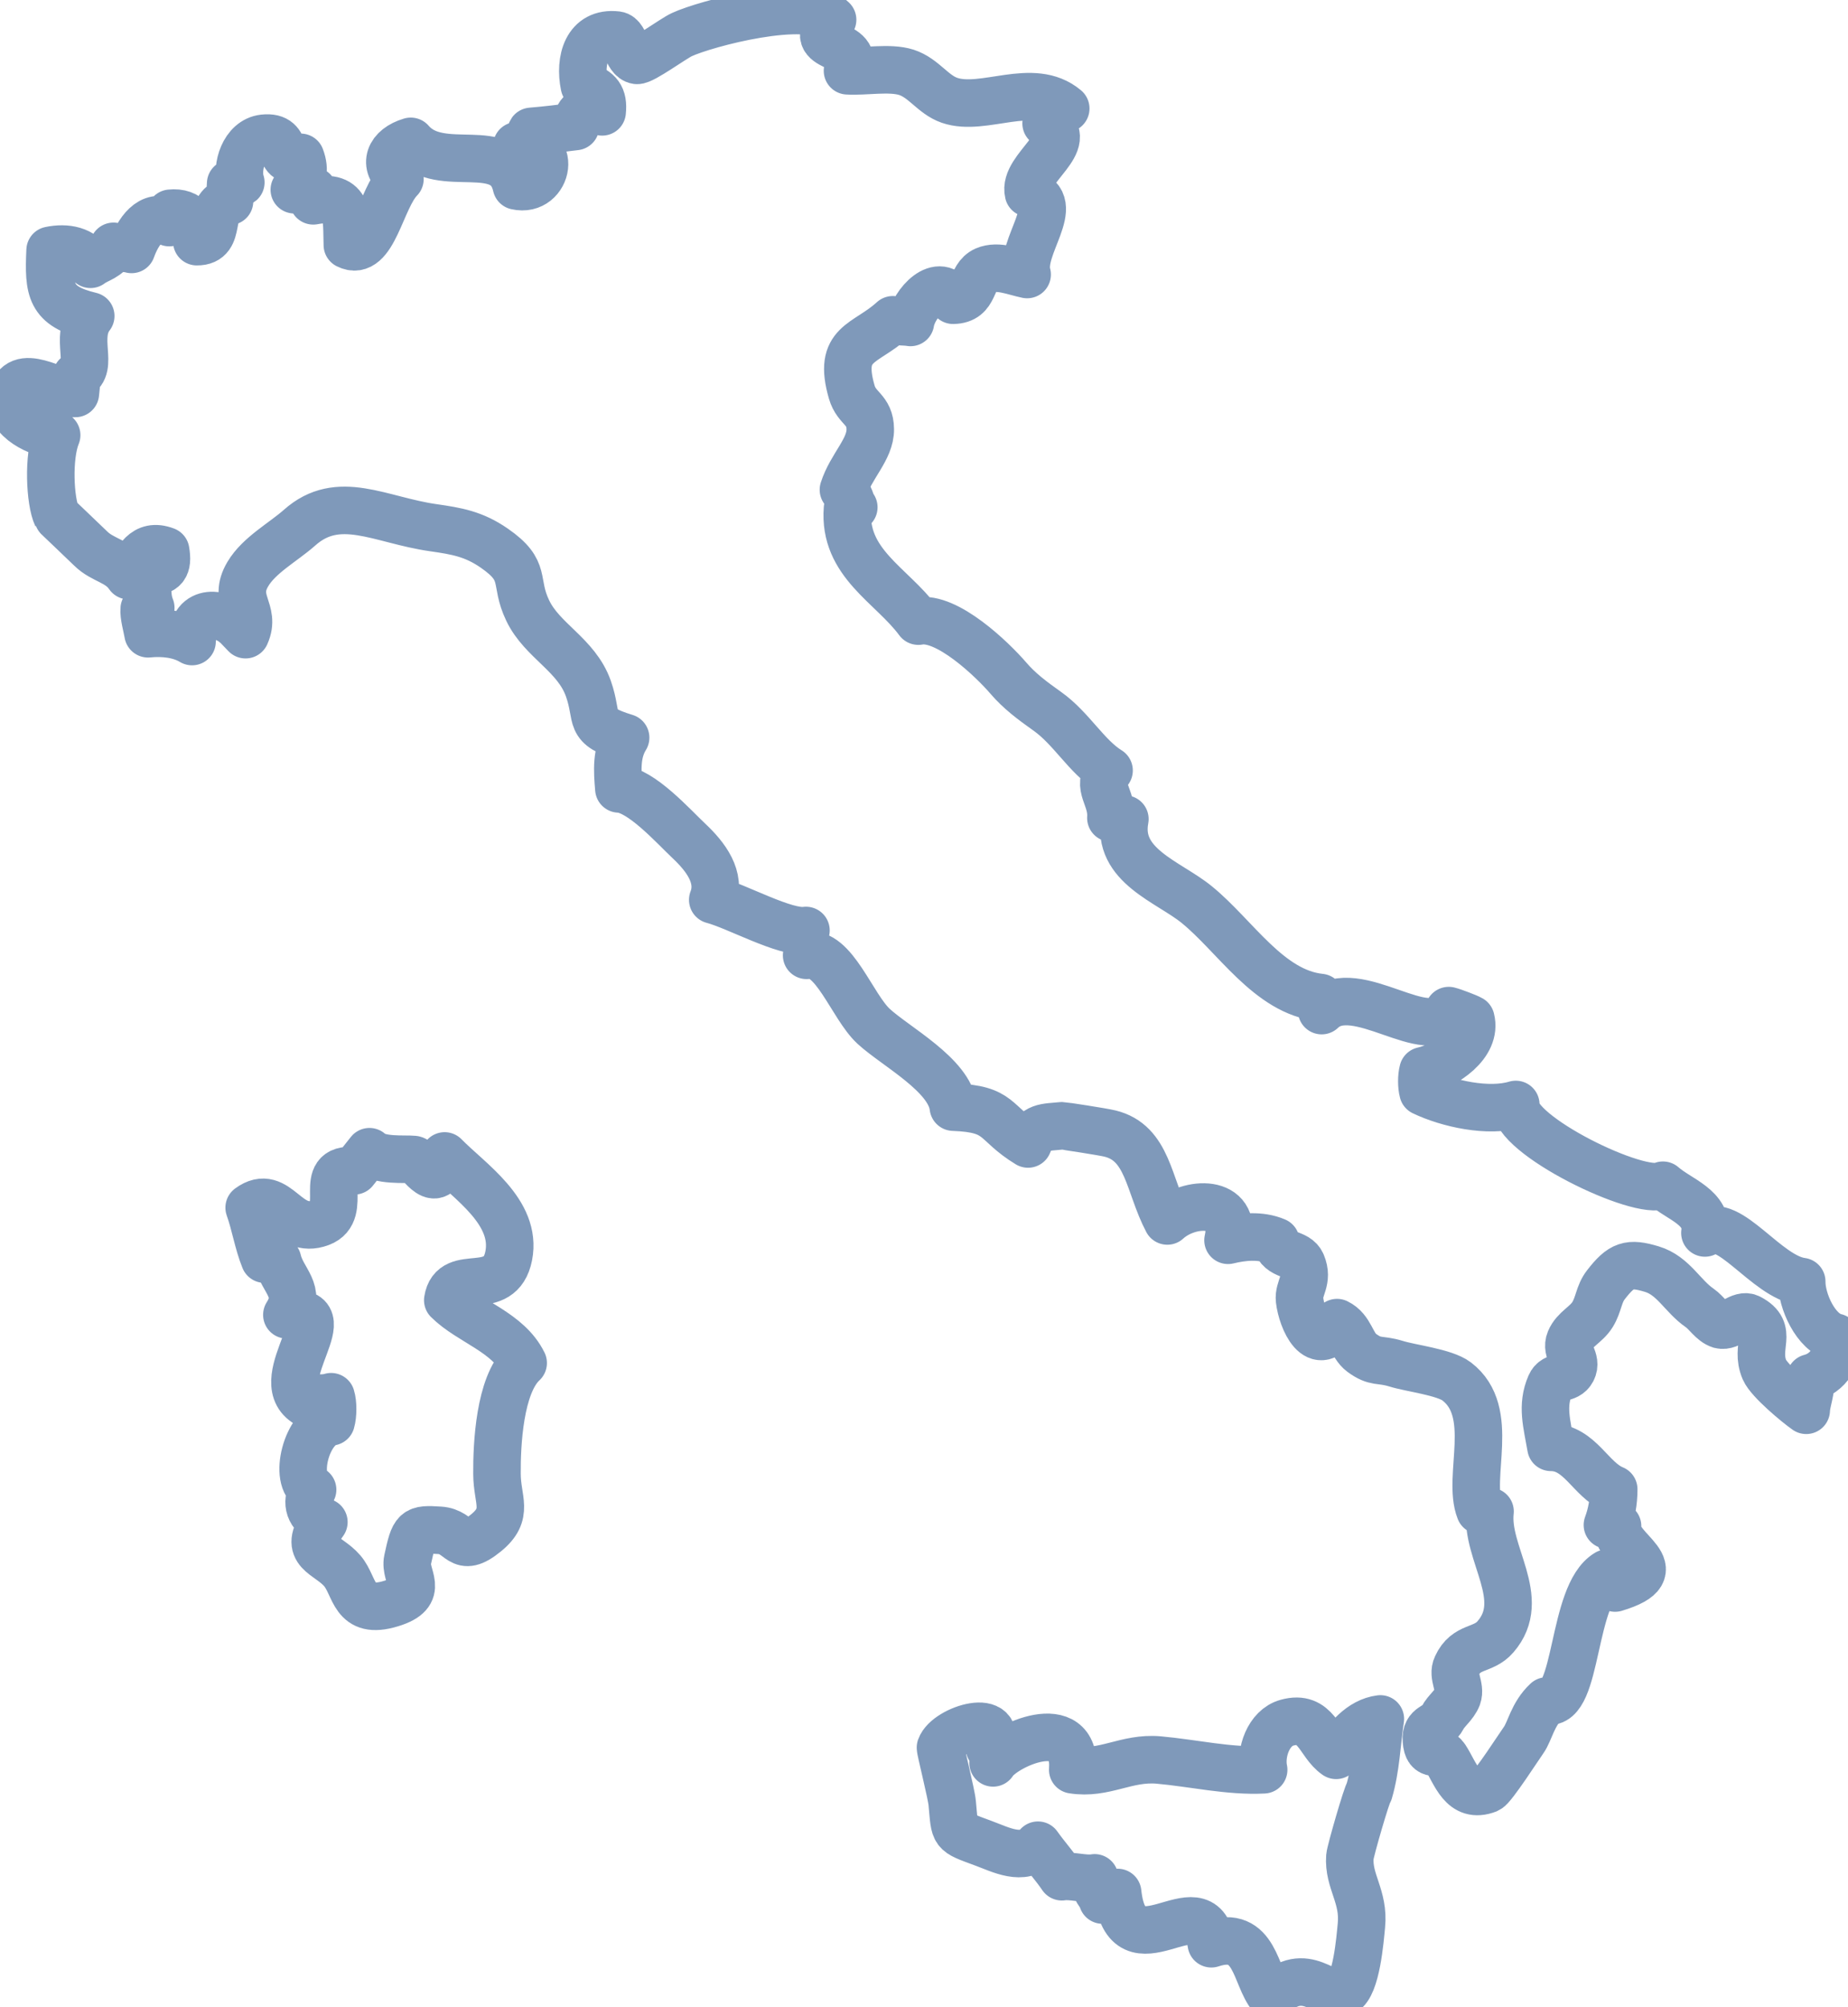 <?xml version="1.0" encoding="UTF-8"?> <svg xmlns="http://www.w3.org/2000/svg" width="70" height="76" viewBox="0 0 70 76" fill="none"><g clip-path="url(#clip0_5469_7062)"><path d="M8.865 23.602C8.506 23.283 7.284 22.913 7.275 24.291C6.805 24.006 6.181 23.939 5.608 23.997C5.565 23.737 5.437 23.308 5.463 23.056C5.548 23.04 5.634 23.031 5.711 23.014C5.531 22.569 5.608 22.132 5.608 21.662C6.224 21.662 6.378 21.46 6.275 20.855C5.454 20.544 5.189 21.225 4.873 21.796C4.497 21.241 3.898 21.225 3.437 20.771C3.274 20.611 2.146 19.536 2.154 19.544C1.889 18.981 1.812 17.284 2.146 16.477C1.522 16.435 0.282 15.898 0.444 15.049C0.675 13.78 2.146 14.948 2.855 14.898C2.872 14.696 2.915 14.435 2.898 14.234C3.582 13.923 2.804 12.78 3.437 11.965C1.898 11.595 1.829 10.99 1.898 9.478C2.505 9.352 3.137 9.461 3.428 10.007C3.727 9.78 4.069 9.772 4.3 9.327C4.505 9.428 4.804 9.377 4.984 9.444C5.215 8.797 5.702 8.024 6.412 8.428C6.446 8.344 6.378 8.134 6.454 8.075C7.164 7.999 7.463 8.487 7.455 9.15C8.464 9.159 7.78 7.823 8.694 7.621C8.729 7.403 8.72 7.167 8.737 6.949C8.848 6.915 9.036 6.982 9.122 6.907C8.934 6.335 9.241 5.319 9.985 5.235C11.071 5.117 10.379 6.327 11.387 5.957C11.575 6.453 11.473 6.84 11.148 7.184C11.37 7.218 11.644 7.235 11.866 7.226C11.875 7.268 11.866 7.604 11.866 7.604C13.268 7.335 13.123 8.234 13.157 9.276C14.14 9.772 14.422 7.512 15.149 6.781C14.465 6.235 14.756 5.588 15.559 5.352C16.705 6.688 19.141 5.184 19.56 7.041C20.774 7.319 21.168 5.31 19.577 5.52C19.697 5.487 19.962 5.495 20.09 5.495C20.09 5.386 20.056 5.067 20.125 4.974C20.723 4.924 21.202 4.865 21.8 4.789C21.886 4.176 22.236 3.991 22.809 4.235C22.869 3.655 22.672 3.437 22.134 3.243C21.937 2.286 22.219 1.193 23.365 1.328C23.707 1.37 23.724 2.227 24.125 2.286C24.348 2.311 25.51 1.454 25.827 1.311C26.707 0.899 30.614 -0.143 31.538 0.748C30.358 1.983 32.709 1.487 32.102 2.68C32.769 2.722 33.7 2.538 34.333 2.739C35 2.958 35.333 3.579 35.966 3.798C37.257 4.243 39.121 3.059 40.369 4.109C40.155 4.193 39.839 4.588 39.625 4.672C40.847 5.369 38.727 6.369 38.958 7.31C40.292 7.663 38.608 9.36 38.907 10.394C38.411 10.293 37.804 10.024 37.317 10.234C36.727 10.495 36.983 11.352 36.103 11.368C35.598 10.394 34.598 11.495 34.487 12.209C34.265 12.167 34.051 12.209 33.82 12.108C32.769 13.066 31.717 12.957 32.264 14.847C32.452 15.494 32.957 15.486 32.965 16.25C32.974 17.015 32.239 17.637 31.948 18.544C32.23 18.771 32.187 18.998 32.341 19.208C32.264 19.225 32.179 19.242 32.102 19.258C31.939 21.325 33.777 22.149 34.786 23.518C35.863 23.308 37.59 24.972 38.197 25.678C38.608 26.157 39.086 26.518 39.668 26.93C40.583 27.577 41.155 28.644 42.01 29.173C41.497 29.787 42.138 30.173 42.079 30.971C42.241 30.971 42.438 31.013 42.609 31.013C42.275 32.778 44.267 33.383 45.327 34.248C46.789 35.433 48.063 37.567 50.012 37.769C50.012 37.929 50.055 38.105 50.063 38.265C51.346 37.021 54.158 39.668 54.877 38.265C55.022 38.298 55.603 38.517 55.714 38.584C55.962 39.542 54.731 40.357 53.902 40.542C53.842 40.76 53.842 41.122 53.902 41.34C54.851 41.794 56.381 42.13 57.416 41.819C57.262 42.953 62.135 45.323 62.99 44.877C63.614 45.424 64.717 45.718 64.58 46.684C65.469 46.012 66.914 48.356 68.247 48.524C68.239 49.247 68.777 50.465 69.53 50.633C69.692 51.347 69.231 52.003 68.572 52.171C68.641 52.583 68.427 53.061 68.418 53.398C68.068 53.154 67.016 52.28 66.837 51.868C66.452 50.969 67.213 50.398 66.272 49.902C65.93 49.717 65.52 50.263 65.161 50.163C64.853 50.07 64.64 49.7 64.383 49.524C63.733 49.079 63.383 48.297 62.571 48.054C61.707 47.793 61.417 47.886 60.827 48.65C60.553 49.003 60.562 49.39 60.322 49.776C60.083 50.163 59.647 50.322 59.467 50.751C59.288 51.179 59.767 51.473 59.553 51.885C59.356 52.263 58.895 52.045 58.724 52.44C58.382 53.23 58.595 53.902 58.749 54.801C59.844 54.801 60.254 56.036 61.126 56.389C61.126 56.868 61.041 57.33 60.887 57.742C60.955 57.809 61.177 57.758 61.271 57.784C61.143 58.725 63.494 59.431 61.177 60.128C61.126 59.893 60.929 59.716 60.878 59.565C59.527 60.371 59.775 64.648 58.587 64.405C58.048 64.909 57.954 65.547 57.715 65.883C57.552 66.11 56.544 67.673 56.356 67.749C55.381 68.127 55.133 67.127 54.748 66.547C54.483 66.152 54.081 66.623 54.03 65.892C53.987 65.321 54.449 65.421 54.637 65.052C54.782 64.766 55.082 64.573 55.21 64.245C55.347 63.867 54.996 63.455 55.176 63.086C55.543 62.287 56.176 62.523 56.646 61.976C57.903 60.531 56.261 58.817 56.441 57.229C56.304 57.195 56.193 57.229 56.056 57.187C55.552 55.91 56.697 53.465 55.176 52.305C54.714 51.952 53.432 51.809 52.876 51.633C52.243 51.44 52.115 51.616 51.577 51.221C51.183 50.927 51.166 50.331 50.645 50.079C49.918 51.373 49.311 49.961 49.226 49.221C49.174 48.768 49.576 48.482 49.311 47.852C49.123 47.407 48.49 47.6 48.328 47.003C47.738 46.751 47.071 46.827 46.516 46.961C46.875 45.39 45.045 45.466 44.216 46.23C43.498 44.869 43.489 43.273 42.044 42.92C41.771 42.852 40.292 42.626 40.232 42.626C39.582 42.693 39.206 42.626 38.941 43.315C37.616 42.508 37.941 41.987 36.111 41.92C35.974 40.701 33.923 39.626 33.093 38.861C32.273 38.105 31.58 35.962 30.554 36.172C30.614 35.904 30.452 35.509 30.529 35.231C29.751 35.349 27.896 34.307 26.998 34.072C27.331 33.215 26.724 32.433 26.1 31.845C25.51 31.291 24.279 29.904 23.442 29.871C23.382 29.173 23.339 28.509 23.698 27.93C22.21 27.476 22.698 27.241 22.287 26.073C21.834 24.787 20.535 24.266 19.988 23.115C19.449 21.989 19.996 21.636 18.722 20.754C17.945 20.216 17.295 20.107 16.414 19.981C14.397 19.695 12.824 18.662 11.345 19.981C10.729 20.527 9.814 21.015 9.387 21.737C8.788 22.745 9.72 23.107 9.301 24.031L8.874 23.586L8.865 23.602Z" stroke="#7F99BA" stroke-width="1.8" stroke-linecap="round" stroke-linejoin="round"></path><path d="M13.995 43.608C14.354 43.97 15.329 43.869 15.671 43.903C15.91 43.928 16.585 45.272 16.842 43.768C17.774 44.726 19.595 45.886 19.27 47.549C18.945 49.204 17.158 47.944 16.961 49.23C17.799 50.062 19.244 50.44 19.817 51.608C18.919 52.439 18.817 54.708 18.825 55.8C18.825 56.809 19.304 57.313 18.406 58.044C17.389 58.876 17.483 57.993 16.654 57.943C15.722 57.884 15.688 57.918 15.44 59.06C15.303 59.691 16.149 60.312 14.816 60.716C13.362 61.161 13.473 60.077 12.969 59.481C12.413 58.825 11.422 58.792 12.268 57.632C11.721 57.355 11.567 56.918 11.841 56.405C11.088 56.052 11.618 53.969 12.542 53.834C12.618 53.582 12.618 53.12 12.542 52.885C12.114 53.011 11.943 52.826 11.567 53.111C10.165 52.17 13.123 49.414 10.866 49.784C11.447 48.877 10.695 48.499 10.515 47.717C10.353 47.709 10.182 47.717 10.02 47.675C9.763 47.037 9.669 46.373 9.438 45.726C10.524 44.928 10.849 46.785 12.14 46.297C13.243 45.886 11.952 44.18 13.422 44.331L13.995 43.608Z" stroke="#7F99BA" stroke-width="1.8" stroke-linecap="round" stroke-linejoin="round"></path><path d="M37.642 66.312C37.642 66.312 37.65 66.329 37.479 66.186C38.103 64.783 35.88 65.447 35.624 66.169C35.607 66.228 36.043 67.942 36.069 68.278C36.18 69.446 36.069 69.354 37.248 69.791C37.889 70.026 38.761 70.497 39.317 69.866C39.608 70.278 39.95 70.656 40.223 71.06C40.6 71.001 41.087 71.169 41.463 71.102C41.412 71.555 41.702 71.681 41.762 71.942C41.933 71.816 42.173 71.765 42.335 71.656C42.686 74.916 45.524 71.194 45.883 73.597C47.584 73.034 47.524 74.849 48.166 75.597C49.482 74.294 50.269 75.757 50.884 75.437C51.38 75.185 51.517 73.429 51.568 72.908C51.679 71.807 51.064 71.236 51.132 70.303C51.149 70.085 51.782 67.9 51.859 67.841C52.124 66.934 52.149 66.001 52.286 65.085C51.542 65.178 51.004 65.842 50.611 66.463C49.952 66.01 49.867 64.917 48.747 65.228C48.046 65.421 47.73 66.371 47.866 67.01C46.558 67.077 45.199 66.757 43.891 66.64C42.66 66.531 41.839 67.203 40.634 67.01C40.788 64.817 38.001 66.102 37.616 66.749" stroke="#7F99BA" stroke-width="1.8" stroke-linecap="round" stroke-linejoin="round"></path></g><defs><clipPath id="clip0_5469_7062"><rect width="70" height="76" fill="white"></rect></clipPath></defs></svg> 